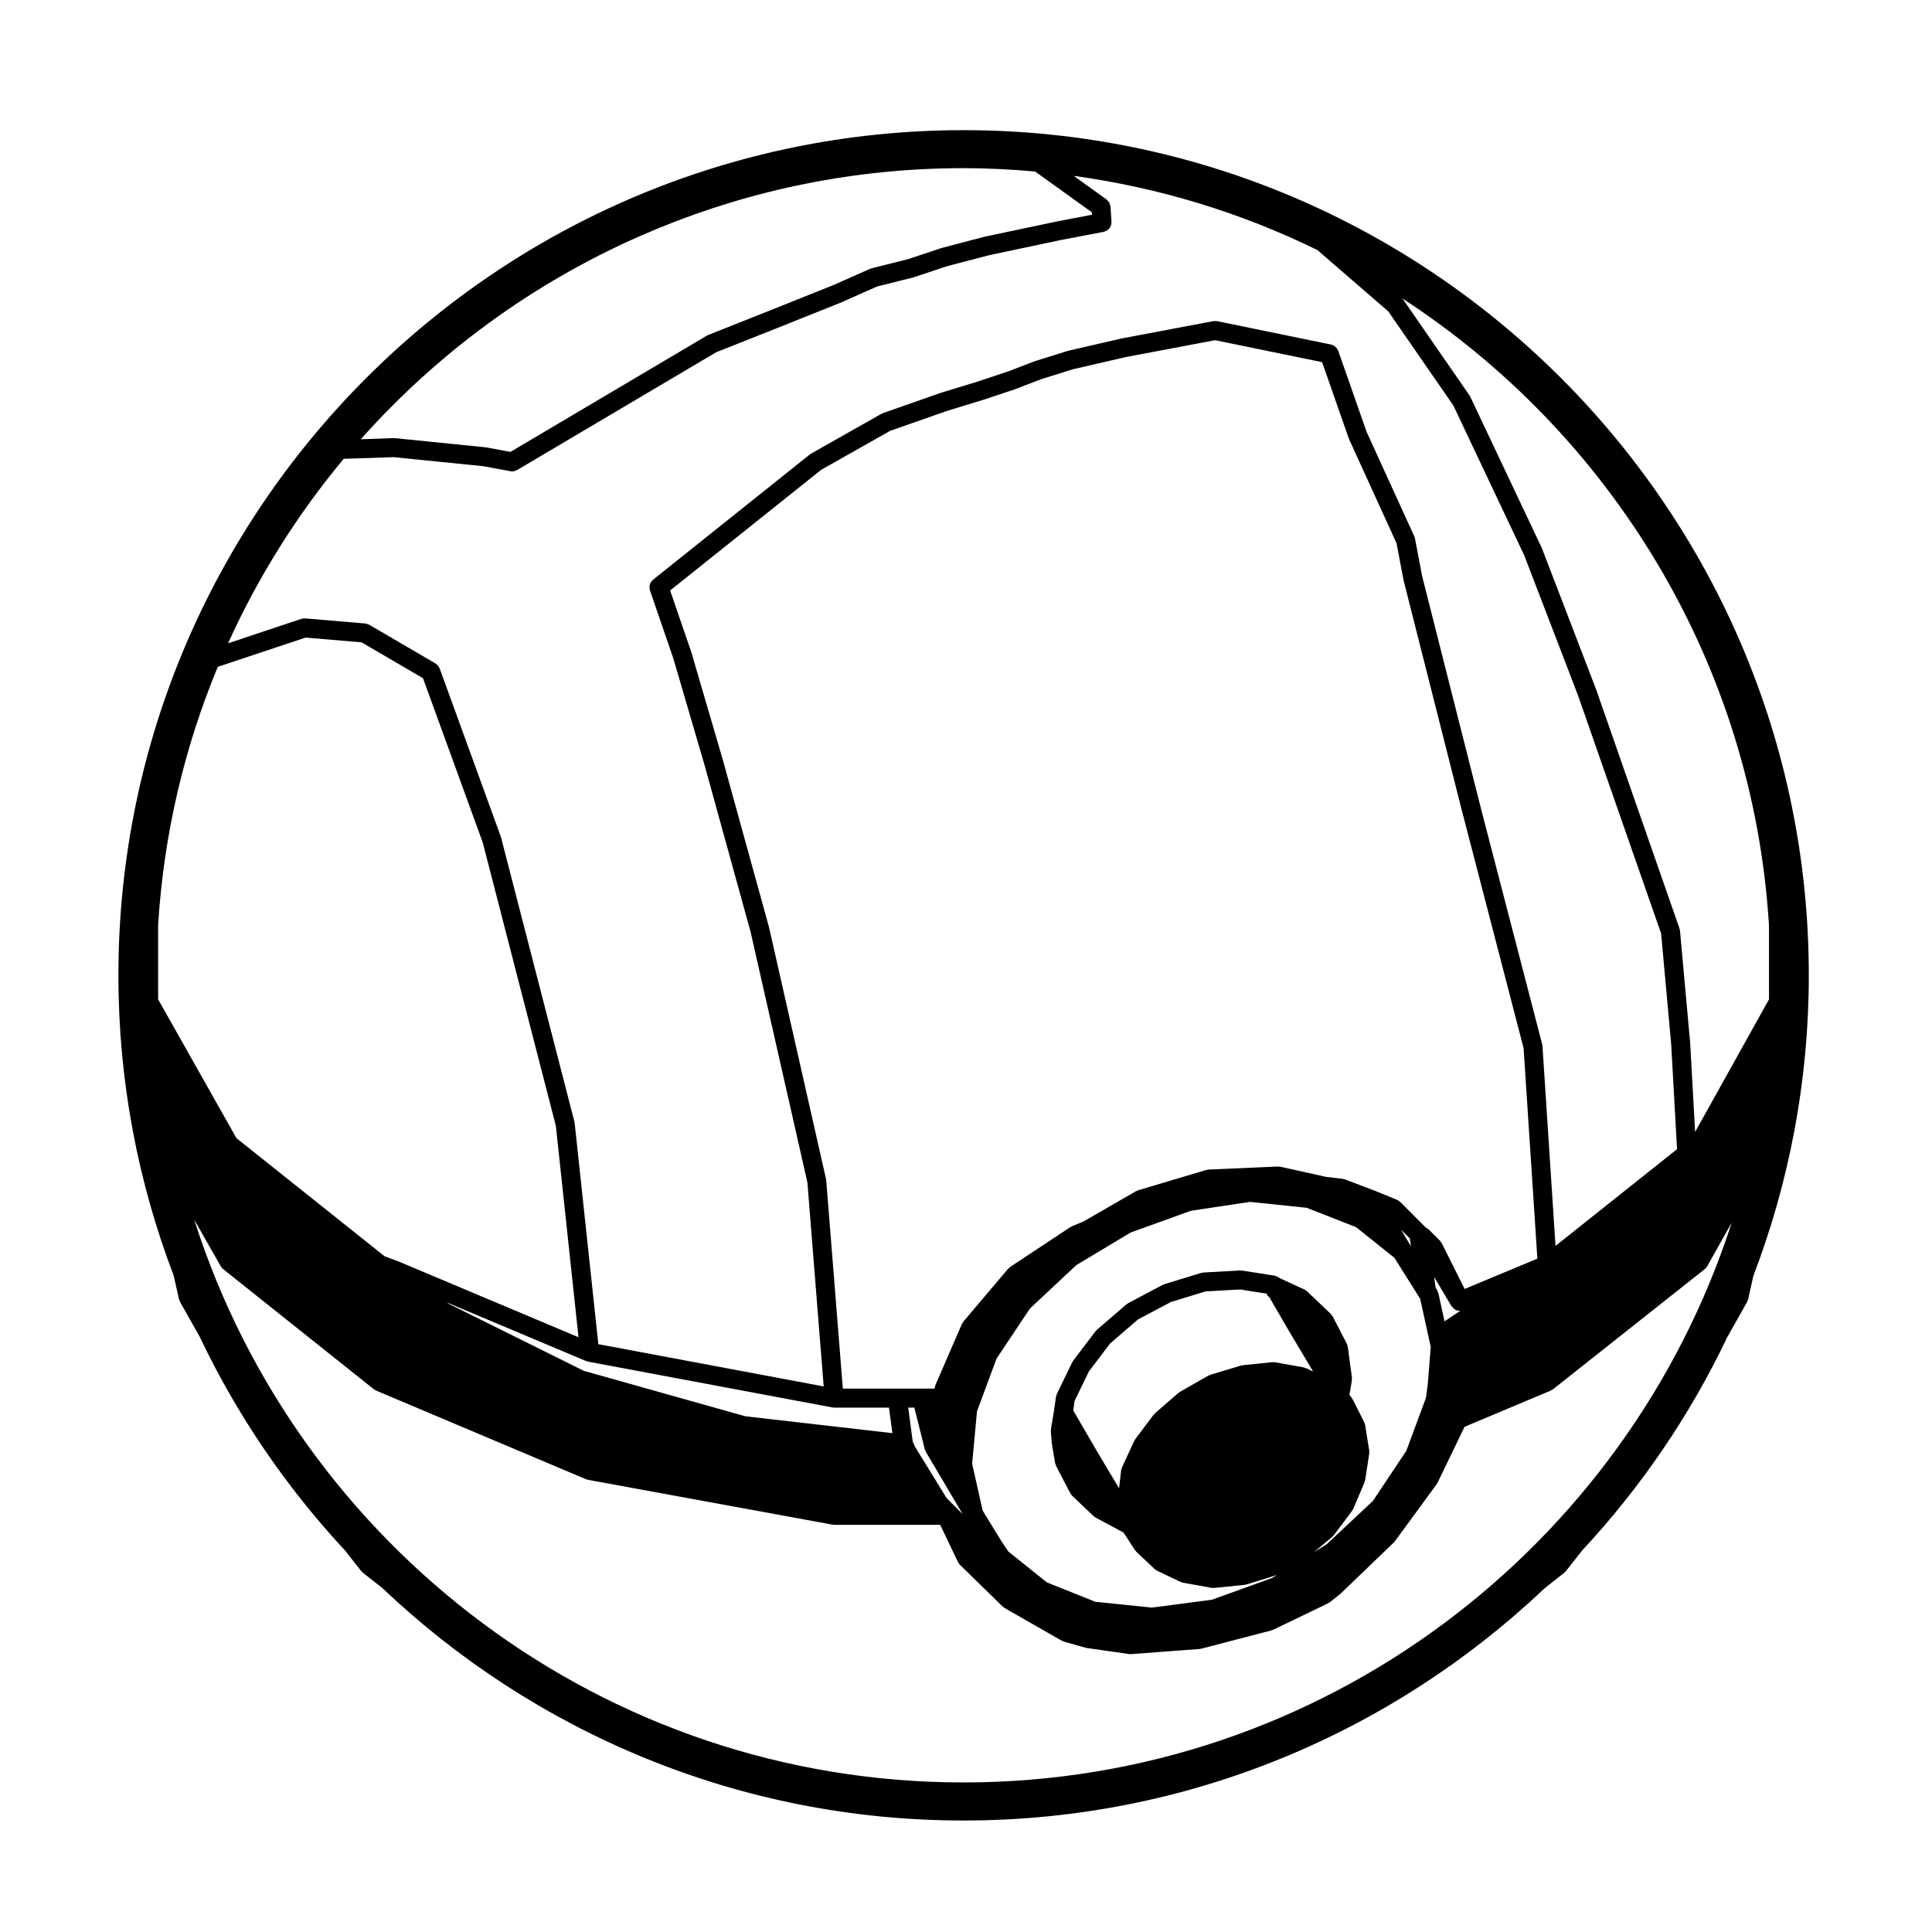 <?xml version="1.0" encoding="UTF-8"?>
<!-- Uploaded to: ICON Repo, www.svgrepo.com, Generator: ICON Repo Mixer Tools -->
<svg fill="#000000" width="800px" height="800px" version="1.1" viewBox="144 144 512 512" xmlns="http://www.w3.org/2000/svg">
 <path d="m190.05 482.12 1.391 6.211c0.035 0.16 0.121 0.301 0.188 0.449 0.035 0.082 0.035 0.16 0.082 0.238l5.266 9.34c9.898 20.812 22.934 39.848 38.461 56.539l4.273 5.441c0.055 0.074 0.141 0.105 0.207 0.168 0.082 0.086 0.133 0.188 0.223 0.262l5.074 3.981c40.188 38.199 94.453 61.707 154.14 61.707 59.574 0 113.75-23.422 153.92-61.488l5.309-4.203c0.098-0.074 0.141-0.176 0.223-0.266 0.059-0.059 0.141-0.09 0.195-0.156l4.273-5.441c15.531-16.688 28.562-35.727 38.465-56.539l5.266-9.34c0.047-0.074 0.047-0.156 0.082-0.238 0.066-0.145 0.145-0.289 0.188-0.449l1.387-6.211c9.457-24.766 14.691-51.602 14.691-79.652 0-123.5-100.48-223.98-223.99-223.98-123.5 0-223.98 100.48-223.98 223.98-0.016 28.047 5.215 54.879 14.672 79.648zm128.49-277.66c24.949-10.219 52.219-15.895 80.805-15.895 6.398 0 12.711 0.332 18.969 0.887l15.043 10.812 0.047 0.641-9.148 1.742c-0.012 0-0.016 0.004-0.023 0.012h-0.023l-19.176 4.051c-0.016 0.004-0.031 0.02-0.055 0.023-0.02 0.004-0.039 0-0.059 0l-11.336 2.969c-0.031 0.004-0.051 0.031-0.082 0.039-0.023 0.004-0.051 0-0.082 0.012l-8.82 2.938-9.621 2.41c-0.07 0.016-0.121 0.07-0.191 0.09-0.074 0.023-0.152 0.016-0.223 0.051l-9.684 4.301-17.492 6.996-15.648 6.207c-0.066 0.023-0.105 0.082-0.168 0.105-0.059 0.023-0.133 0.031-0.191 0.066l-52.105 30.84-6.359-1.18c-0.035-0.004-0.07 0.004-0.105 0s-0.066-0.023-0.102-0.031l-24.027-2.43c-0.051 0-0.098 0.016-0.145 0.016-0.066 0-0.125-0.031-0.195-0.023l-8.742 0.309c20.375-22.887 45.574-41.367 73.996-53.855zm-70.203 60.691 23.766 2.402 7.184 1.328c0.156 0.031 0.312 0.039 0.465 0.039 0.414 0 0.789-0.133 1.145-0.312 0.047-0.023 0.098-0.012 0.141-0.039l52.75-31.215 15.473-6.137h0.004l17.547-7.019c0.016-0.004 0.023-0.02 0.039-0.023 0.016-0.004 0.031 0 0.047-0.012l9.527-4.238 9.496-2.371c0.031-0.004 0.051-0.023 0.074-0.035 0.035-0.012 0.074-0.004 0.109-0.016l8.805-2.938 11.23-2.938 19.078-4.035 11.309-2.156c0.117-0.02 0.211-0.098 0.316-0.133 0.168-0.055 0.324-0.105 0.469-0.191 0.141-0.082 0.258-0.188 0.371-0.293 0.121-0.105 0.242-0.211 0.336-0.336 0.098-0.125 0.168-0.266 0.242-0.414 0.074-0.141 0.141-0.281 0.188-0.438 0.047-0.16 0.055-0.324 0.066-0.492 0.012-0.117 0.059-0.227 0.051-0.348l-0.273-4.047c-0.004-0.039-0.023-0.074-0.035-0.109-0.02-0.188-0.086-0.359-0.145-0.535-0.039-0.125-0.07-0.258-0.137-0.371-0.105-0.203-0.262-0.363-0.422-0.535-0.055-0.055-0.102-0.117-0.156-0.168-0.055-0.047-0.086-0.109-0.141-0.156l-8.711-6.262c22.863 3.141 44.594 9.863 64.566 19.652l18.801 16.262 17.242 24.934 18.781 39.707 14.258 37.121 22.023 63.105 2.672 29.391 1.547 27.77-32.203 25.625-3.461-52.969c0-0.086-0.051-0.152-0.059-0.242-0.016-0.074 0.004-0.145-0.016-0.227l-16.191-62.348v-0.004l-15.637-61.762-1.875-9.906c-0.02-0.105-0.086-0.18-0.117-0.281s-0.02-0.203-0.07-0.297l-12.641-27.699-7.523-21.492c-0.031-0.102-0.105-0.168-0.152-0.258-0.074-0.156-0.152-0.301-0.258-0.434-0.105-0.133-0.211-0.238-0.336-0.344-0.117-0.105-0.238-0.203-0.371-0.281-0.145-0.086-0.309-0.141-0.469-0.203-0.102-0.031-0.176-0.098-0.281-0.117l-30.238-6.207c-0.195-0.039-0.383-0.004-0.578 0-0.125 0-0.258-0.031-0.395-0.004l-24.293 4.594c-0.02 0-0.031 0.016-0.047 0.016-0.02 0.004-0.035 0-0.055 0l-14.035 3.238c-0.035 0.004-0.059 0.031-0.098 0.039-0.031 0.004-0.059 0-0.09 0.012l-8.641 2.699c-0.031 0.004-0.047 0.031-0.07 0.035-0.031 0.012-0.059 0.004-0.09 0.016l-6.988 2.684-7.992 2.664-9.688 2.957c-0.016 0.004-0.031 0.02-0.047 0.023s-0.035 0-0.051 0.004l-15.391 5.402c-0.074 0.023-0.121 0.086-0.195 0.117-0.07 0.031-0.145 0.031-0.211 0.07l-18.625 10.531c-0.059 0.035-0.098 0.098-0.152 0.133-0.055 0.039-0.121 0.051-0.18 0.098l-41.574 33.207c-0.02 0.016-0.023 0.035-0.047 0.051-0.145 0.121-0.246 0.277-0.359 0.43-0.086 0.117-0.191 0.215-0.258 0.336-0.074 0.141-0.102 0.301-0.141 0.457s-0.109 0.301-0.125 0.465c-0.012 0.145 0.02 0.289 0.035 0.434 0.016 0.18 0.016 0.363 0.07 0.539 0.004 0.023 0 0.047 0.012 0.07l6.191 18.031 8.359 28.562 12.113 43.887 15.074 66.469 4.312 54.043-59.715-11.195-6.281-58.613c-0.004-0.059-0.047-0.105-0.055-0.172-0.012-0.066 0.004-0.121-0.012-0.188l-19.438-75.324c-0.012-0.047-0.039-0.074-0.055-0.117-0.012-0.039 0-0.082-0.016-0.117l-16.199-44.547c-0.039-0.109-0.121-0.188-0.176-0.289-0.082-0.156-0.16-0.312-0.277-0.449-0.117-0.141-0.25-0.242-0.395-0.352-0.09-0.07-0.152-0.168-0.25-0.223l-17.547-10.258c-0.016-0.012-0.035-0.004-0.055-0.016-0.145-0.086-0.312-0.109-0.48-0.168-0.156-0.051-0.312-0.121-0.473-0.137-0.02 0-0.035-0.016-0.055-0.016l-15.93-1.352c-0.09-0.004-0.188 0.023-0.281 0.031-0.246 0.004-0.492 0.012-0.719 0.09h-0.004l-19.438 6.481c8.02-17.703 18.348-34.137 30.656-48.891zm50.953 239.53c0.012 0.004 0.02 0 0.035 0.012 0.09 0.035 0.188 0.039 0.281 0.066 0.07 0.02 0.121 0.066 0.195 0.082l64.797 12.148c0.156 0.031 0.309 0.039 0.457 0.047h0.004 14.535l0.902 6.758-38.969-4.465-42.789-12.035-35.934-17.836-0.297-0.258zm48.52-114.91c-0.004-0.02-0.02-0.035-0.023-0.055-0.004-0.02 0-0.035-0.004-0.055l-12.148-44.008c0-0.004-0.004-0.012-0.004-0.016v-0.023l-8.375-28.617c-0.004-0.02-0.02-0.031-0.023-0.051-0.004-0.02 0-0.035-0.004-0.055l-5.633-16.41 40.031-31.977 18.254-10.316 15.141-5.309 9.656-2.953c0.012 0 0.016-0.012 0.023-0.016 0.012 0 0.023 0 0.035-0.004l8.098-2.699c0.016-0.004 0.023-0.02 0.047-0.023 0.02-0.004 0.039-0.004 0.059-0.012l6.969-2.676 8.434-2.637 13.941-3.219 23.734-4.484 28.355 5.82 7.082 20.254c0.012 0.031 0.039 0.039 0.051 0.07 0.02 0.051 0.016 0.102 0.039 0.145l12.559 27.531 1.832 9.688c0.004 0.023 0.02 0.047 0.031 0.074 0.004 0.023-0.004 0.051 0 0.074l15.652 61.824 0.012 0.004v0.004l16.137 62.129 3.652 55.785-19.277 8.031-6.082-12.156c-0.059-0.133-0.168-0.211-0.258-0.328-0.074-0.105-0.117-0.227-0.215-0.324l-2.969-2.969c-0.047-0.047-0.109-0.066-0.16-0.109-0.117-0.102-0.246-0.176-0.383-0.258-0.098-0.055-0.168-0.133-0.273-0.176l-6.734-6.75h-0.012v-0.004c-0.059-0.055-0.125-0.074-0.191-0.125-0.191-0.16-0.387-0.316-0.637-0.422l-5.941-2.43c-0.012-0.004-0.023-0.004-0.035-0.004-0.012-0.004-0.016-0.016-0.031-0.02l-7.824-2.969c-0.105-0.035-0.207-0.023-0.309-0.051-0.105-0.023-0.188-0.086-0.297-0.098l-4.457-0.527-12.035-2.672c-0.105-0.023-0.215 0.004-0.324-0.004-0.105-0.012-0.211-0.059-0.328-0.051l-18.359 0.805c-0.105 0.004-0.195 0.059-0.301 0.074-0.105 0.016-0.207-0.004-0.312 0.031l-18.094 5.394c-0.098 0.031-0.16 0.102-0.25 0.137-0.102 0.039-0.195 0.047-0.289 0.102l-13.906 8.02-3.082 1.285c-0.074 0.035-0.121 0.098-0.191 0.133-0.082 0.039-0.156 0.047-0.227 0.09l-15.93 10.535c-0.102 0.07-0.156 0.172-0.246 0.25-0.098 0.082-0.207 0.125-0.289 0.223l-11.879 14.035c-0.086 0.102-0.109 0.215-0.18 0.324-0.07 0.105-0.16 0.188-0.211 0.309l-7.019 16.199c-0.055 0.125-0.051 0.258-0.082 0.383-0.031 0.117-0.098 0.215-0.109 0.336l-0.02 0.188h-24.312l-4.402-55.188c-0.004-0.059-0.039-0.105-0.051-0.168-0.012-0.066 0.012-0.121-0.004-0.188zm180.85 100.39c0.066 0.105 0.18 0.156 0.258 0.246 0.09 0.102 0.172 0.191 0.281 0.277l0.004 0.004c0.109 0.105 0.191 0.242 0.324 0.316 0.387 0.238 0.828 0.379 1.285 0.383h0.016 0.004 0.004c0.066 0 0.133-0.035 0.195-0.039l-4.207 2.82-1.641-7.457c-0.031-0.133-0.105-0.242-0.156-0.359-0.051-0.133-0.07-0.273-0.137-0.395l-0.484-0.801c-0.004-0.047 0.012-0.086 0.012-0.121l-0.344-2.609zm-11.969 38.32-8.863 13.289-12.281 11.504-3.344 2.066 4.871-4.055c0.098-0.082 0.137-0.188 0.215-0.273 0.059-0.066 0.137-0.09 0.191-0.156l4.856-6.481c0.09-0.121 0.117-0.262 0.188-0.387 0.031-0.059 0.09-0.086 0.117-0.141l2.973-7.019c0.035-0.09 0.023-0.176 0.051-0.266 0.039-0.105 0.102-0.211 0.117-0.332l1.082-7.019c0.02-0.137-0.02-0.266-0.02-0.395 0-0.133 0.039-0.258 0.016-0.395l-1.078-6.75c-0.023-0.125-0.102-0.238-0.137-0.359-0.035-0.121-0.039-0.25-0.102-0.367l-2.973-5.934c-0.031-0.066-0.09-0.102-0.117-0.156-0.039-0.059-0.047-0.125-0.086-0.18l-0.742-1.043 0.641-3.828c0.02-0.125-0.02-0.246-0.016-0.367 0.004-0.125 0.047-0.246 0.023-0.371l-1.078-8.102c-0.02-0.152-0.102-0.277-0.141-0.418-0.047-0.137-0.051-0.277-0.117-0.414l-3.777-7.285c-0.07-0.125-0.176-0.211-0.266-0.324-0.082-0.109-0.133-0.242-0.238-0.336l-5.664-5.391-0.492-0.5c-0.031-0.031-0.07-0.039-0.105-0.07-0.098-0.086-0.207-0.141-0.312-0.215-0.105-0.074-0.191-0.172-0.312-0.23l-6.699-3.09c0-0.004-0.012-0.004-0.02-0.012-0.07-0.066-0.137-0.125-0.215-0.18-0.09-0.066-0.191-0.105-0.293-0.152-0.109-0.059-0.223-0.109-0.336-0.152-0.09-0.031-0.176-0.055-0.273-0.074-0.047-0.012-0.074-0.039-0.121-0.051l-8.641-1.352c-0.098-0.016-0.176 0.02-0.273 0.012-0.09 0-0.16-0.039-0.262-0.035l-9.715 0.535c-0.105 0.012-0.188 0.059-0.281 0.074-0.105 0.02-0.211 0-0.316 0.035l-9.719 2.973c-0.082 0.02-0.133 0.082-0.203 0.105-0.082 0.031-0.168 0.031-0.242 0.07l-9.176 4.863c-0.09 0.051-0.137 0.125-0.215 0.176-0.082 0.059-0.176 0.082-0.246 0.141l-7.836 6.746c-0.07 0.059-0.102 0.141-0.16 0.207-0.066 0.07-0.145 0.105-0.203 0.18l-5.945 7.836c-0.051 0.074-0.066 0.152-0.105 0.23-0.047 0.07-0.109 0.117-0.145 0.195l-4.055 8.363c-0.059 0.121-0.059 0.258-0.098 0.379-0.039 0.121-0.109 0.23-0.133 0.359l-0.539 3.785v0.004l-0.797 4.797c-0.02 0.105 0.016 0.211 0.012 0.316 0 0.105-0.047 0.195-0.035 0.309l0.273 3.238c0 0.039 0.023 0.07 0.031 0.105 0 0.035-0.012 0.07-0.004 0.105l0.812 4.856c0.031 0.176 0.105 0.328 0.172 0.488 0.035 0.09 0.035 0.176 0.074 0.258l3.777 7.289c0.035 0.066 0.102 0.09 0.137 0.145 0.105 0.176 0.207 0.363 0.363 0.523l5.668 5.391c0.086 0.086 0.188 0.117 0.289 0.188 0.09 0.066 0.156 0.156 0.258 0.215l7.41 3.965 3.012 4.637c0.051 0.07 0.117 0.09 0.168 0.152 0.082 0.105 0.121 0.223 0.215 0.312l4.863 4.586c0.105 0.105 0.246 0.152 0.363 0.23 0.102 0.066 0.172 0.156 0.281 0.211l6.207 2.961c0.098 0.051 0.188 0.035 0.281 0.07 0.121 0.039 0.227 0.117 0.363 0.137l7.559 1.359c0.145 0.023 0.293 0.035 0.434 0.039h0.004l-0.004 0.004c0.086 0 0.168-0.012 0.246-0.016l8.102-0.812c0.059 0 0.105-0.039 0.16-0.051 0.109-0.02 0.227-0.016 0.332-0.051l7.836-2.43c0.109-0.035 0.195-0.117 0.301-0.168 0.047-0.02 0.098-0.012 0.133-0.035l-1.477 0.91-15.965 5.769-15.895 2.082-15.023-1.551-12.816-5.133-10.207-8.18-1.918-2.875-4.883-7.965-2.793-12.43 1.285-13.859 5.18-13.98 8.852-13.273 12.289-11.508 14.402-8.645 15.992-5.769 15.645-2.348 15.004 1.559 13.09 5.129 10.184 8.141 6.82 10.871 2.324 10.57v0.012l0.016 0.059v0.012l0.457 2.062-0.777 9.812-0.492 3.707zm-78.508-28.438 7.418-6.387 8.715-4.613 9.191-2.812 9.141-0.508 7.027 1.102c0.07 0.156 0.102 0.324 0.195 0.473 0.133 0.195 0.328 0.301 0.5 0.441l5.621 9.684c0.004 0 0.012 0 0.012 0.012 0.004 0 0.004 0.012 0.012 0.012l5.969 10-1.953-0.891c-0.102-0.051-0.195-0.039-0.301-0.074-0.105-0.035-0.191-0.102-0.301-0.117l-7.559-1.355c-0.137-0.023-0.266 0.012-0.402 0.012-0.105-0.004-0.195-0.039-0.301-0.035l-7.828 0.816c-0.09 0.004-0.145 0.051-0.23 0.07-0.082 0.016-0.156 0-0.238 0.02l-8.109 2.43c-0.09 0.031-0.156 0.102-0.246 0.137s-0.188 0.039-0.277 0.09l-7.559 4.316c-0.082 0.039-0.117 0.109-0.188 0.16-0.07 0.051-0.152 0.066-0.215 0.121l-6.207 5.402c-0.082 0.059-0.105 0.145-0.172 0.215-0.059 0.07-0.137 0.102-0.191 0.172l-4.863 6.481c-0.051 0.074-0.066 0.156-0.105 0.238-0.051 0.082-0.121 0.133-0.16 0.215l-3.246 7.023c-0.059 0.125-0.059 0.266-0.098 0.398-0.035 0.125-0.105 0.238-0.121 0.367l-0.543 4.758-5.84-9.777-6.309-10.852 0.359-2.527 3.773-7.785zm79.461-27.812 0.273 2.047-2.625-4.398zm-131.33 44.801 2.766 11.055c0.016 0.055 0.07 0.082 0.09 0.133 0.055 0.18 0.086 0.363 0.188 0.535l9.758 16.504-4.246-4.242-8.395-13.637-0.594-1.391-1.195-8.957 1.629-0.004zm226.49-108.19-19.578 35.137-1.309-23.555c0-0.016-0.012-0.023-0.012-0.039-0.004-0.016 0.004-0.035 0.004-0.051l-2.695-29.699c-0.012-0.109-0.07-0.203-0.098-0.301-0.02-0.102-0.004-0.203-0.039-0.297l-22.125-63.441c-0.012-0.012-0.02-0.02-0.02-0.035-0.012-0.012-0.004-0.023-0.012-0.039l-14.309-37.258c-0.016-0.031-0.039-0.051-0.051-0.082-0.02-0.031-0.012-0.066-0.031-0.098l-18.895-39.957c-0.035-0.066-0.098-0.105-0.125-0.172-0.039-0.059-0.039-0.125-0.082-0.18l-17.551-25.375c-0.059-0.09-0.152-0.141-0.227-0.215-0.051-0.059-0.082-0.125-0.137-0.18 55.281 35.906 93.012 96.602 97.289 166.24l0.004 19.598zm-387.82-95.871 14.844 1.254 16.273 9.512 15.84 43.559 19.367 75.059 6.004 56.027-47.352-19.941c-0.016-0.012-0.035-0.004-0.051-0.012-0.016-0.012-0.023-0.02-0.039-0.031l-3.949-1.477-39.258-31.301-20.762-36.793v-19.598c1.48-24.129 6.961-47.184 15.82-68.512zm-22.5 166.57v0.012l0.02 0.039c0.016 0.023 0.047 0.035 0.066 0.059 0.152 0.246 0.316 0.48 0.555 0.664l39.957 31.855c0.047 0.035 0.109 0.02 0.16 0.055 0.141 0.102 0.262 0.223 0.43 0.293l55.617 23.488c0.086 0.039 0.176 0.031 0.266 0.059 0.09 0.023 0.16 0.086 0.258 0.102l64.797 11.879c0.152 0.031 0.309 0.047 0.453 0.047h28.109l4.715 9.898c0.023 0.051 0.082 0.07 0.105 0.117 0.117 0.211 0.227 0.422 0.414 0.598l11.336 11.07c0.082 0.082 0.188 0.109 0.277 0.176 0.086 0.07 0.137 0.152 0.238 0.207l15.113 8.641c0.07 0.039 0.141 0.023 0.207 0.055 0.121 0.055 0.223 0.141 0.352 0.18l5.668 1.621c0.074 0.02 0.145 0.016 0.223 0.031 0.039 0.012 0.074 0.035 0.109 0.039l11.336 1.617c0.117 0.016 0.238 0.023 0.352 0.023h0.008c0.059 0 0.117 0 0.18-0.012l18.094-1.352c0.039 0 0.07-0.031 0.105-0.031 0.109-0.016 0.227-0.016 0.336-0.047l18.625-4.856c0.098-0.023 0.156-0.09 0.242-0.117 0.07-0.031 0.145-0.016 0.215-0.051l14.582-7.023c0.133-0.066 0.223-0.172 0.332-0.25 0.047-0.035 0.105-0.02 0.145-0.055l2.699-2.16c0.031-0.031 0.039-0.059 0.07-0.09s0.07-0.035 0.102-0.066l14.043-13.496c0.07-0.066 0.09-0.145 0.145-0.207 0.039-0.051 0.102-0.07 0.137-0.121l11.07-15.113c0.059-0.086 0.074-0.18 0.121-0.273 0.023-0.051 0.086-0.07 0.109-0.121l7.144-14.801 22.879-9.617c0.168-0.07 0.289-0.191 0.434-0.293 0.051-0.035 0.105-0.02 0.156-0.059l40.223-31.852c0.25-0.203 0.441-0.449 0.598-0.715 0.012-0.016 0.02-0.016 0.031-0.031l0.012-0.016c0-0.004 0-0.012 0.004-0.012l6.465-11.523c-27.75 85.977-108.5 148.36-203.59 148.36-95.391 0-176.37-62.77-203.87-149.17z"/>
</svg>